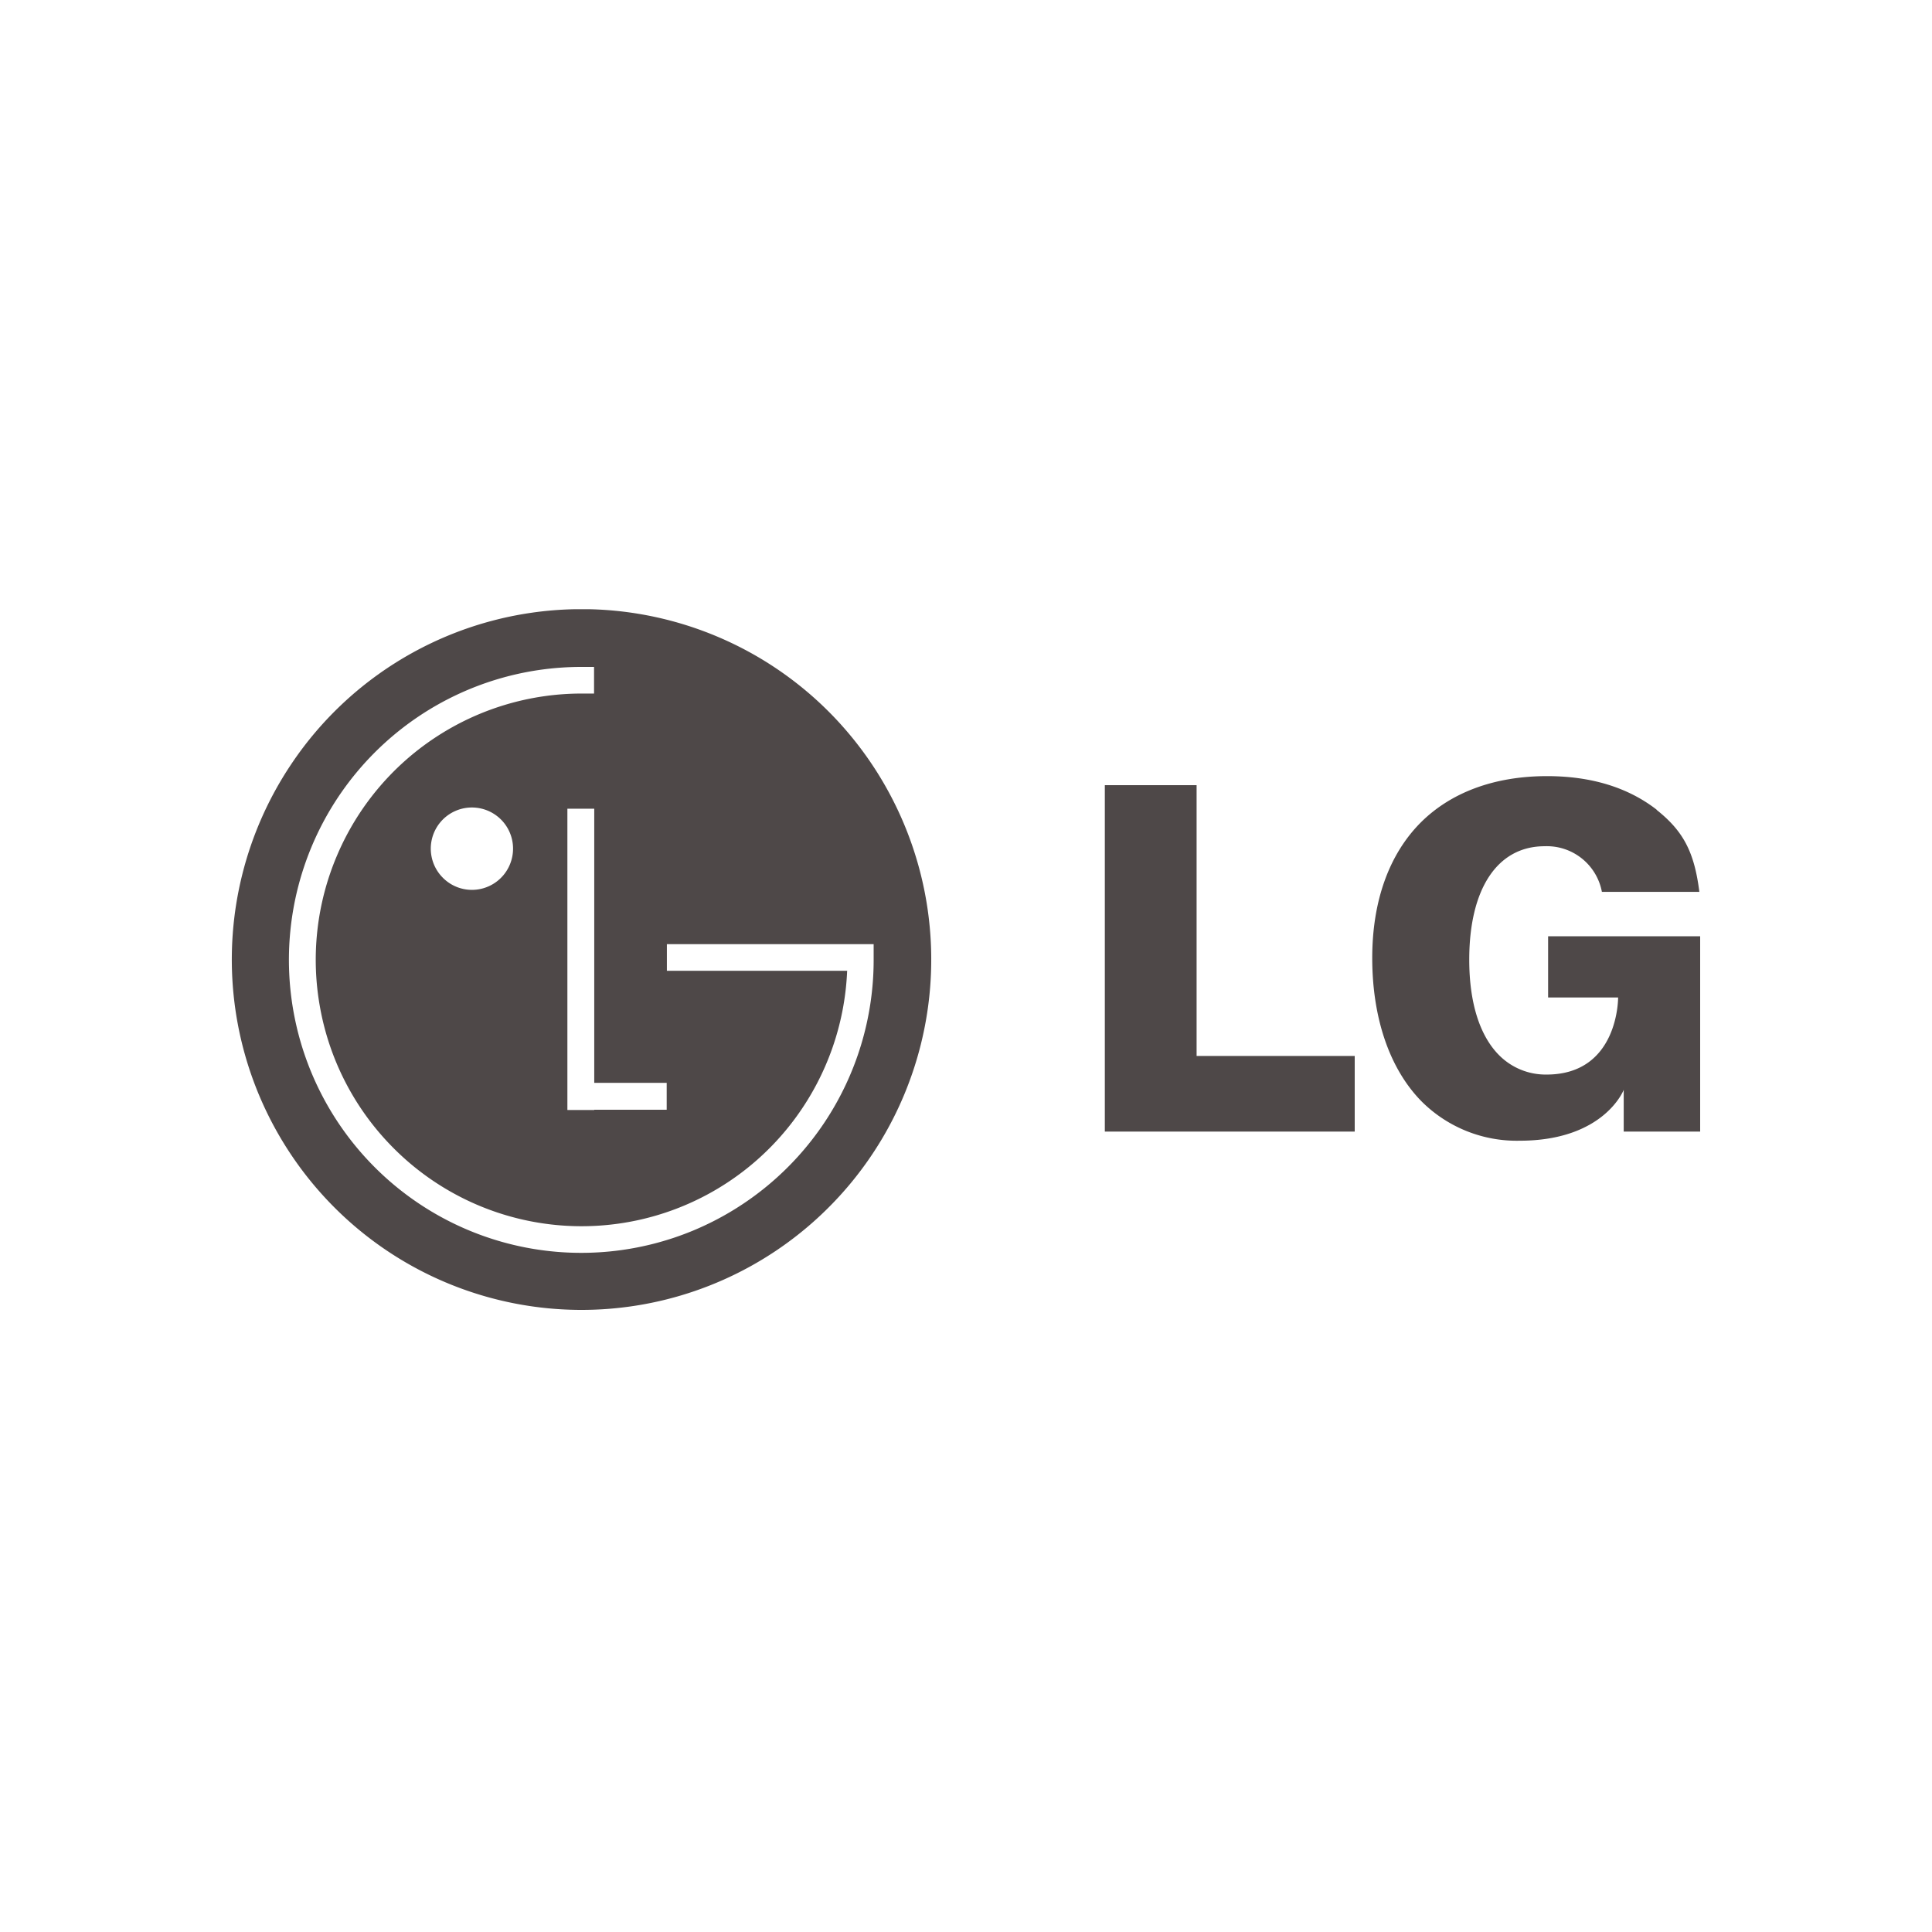 <?xml version="1.0" encoding="UTF-8"?> <svg xmlns="http://www.w3.org/2000/svg" width="100" height="100" fill="none" viewBox="0 0 100 100"><path fill="#4E4848" fill-rule="evenodd" d="M25.611 45.699a2.121 2.121 0 0 1-2.687-.265 2.13 2.13 0 0 1 .691-3.478 2.13 2.13 0 0 1 2.778 2.786c-.16.39-.432.722-.782.957Zm4.092-14.166h.797a18.084 18.084 0 0 1 12.4 5.307 18.166 18.166 0 0 1 3.923 19.766 18.125 18.125 0 0 1-6.67 8.14 18.075 18.075 0 0 1-22.852-2.257 18.158 18.158 0 0 1-2.252-22.897 18.074 18.074 0 0 1 14.653-8.058Zm14.156 18.715h-9.341V48.87H45.22v.813a15.17 15.17 0 0 1-9.341 14.01 15.11 15.11 0 0 1-16.494-3.288 15.169 15.169 0 0 1-4.14-7.764 15.202 15.202 0 0 1 .86-8.76 15.157 15.157 0 0 1 5.573-6.806 15.116 15.116 0 0 1 8.407-2.555h.663v1.378h-.663a13.76 13.76 0 0 0-12.637 8.374 13.78 13.78 0 0 0-.882 7.875 13.757 13.757 0 0 0 3.592 7.062 13.737 13.737 0 0 0 21.066-1.414 13.817 13.817 0 0 0 2.621-7.477v-.042l.013-.028Zm-13.1 5.799h3.749v1.392h-3.75v.014h-1.39V41.858h1.39v14.189Zm26.426 2.523H70.12v-3.915h-8.184V40.641h-4.75V58.57Zm28.557-16.666c-1.482-1.149-3.39-1.732-5.667-1.732-2.706 0-4.967.832-6.54 2.403-1.638 1.645-2.508 4.066-2.508 7.008 0 3.138.915 5.784 2.586 7.457a6.966 6.966 0 0 0 5.043 2.003c4.38 0 5.387-2.633 5.387-2.633v2.16H88V48.46h-7.87v3.17h3.623s.038 3.989-3.705 3.989a3.396 3.396 0 0 1-2.45-.997c-1.013-1.015-1.55-2.73-1.55-4.949 0-3.676 1.458-5.872 3.902-5.872a2.899 2.899 0 0 1 2.964 2.362h5.044c-.26-2.068-.83-3.144-2.208-4.241l-.007-.019Z" clip-rule="evenodd"></path></svg> 